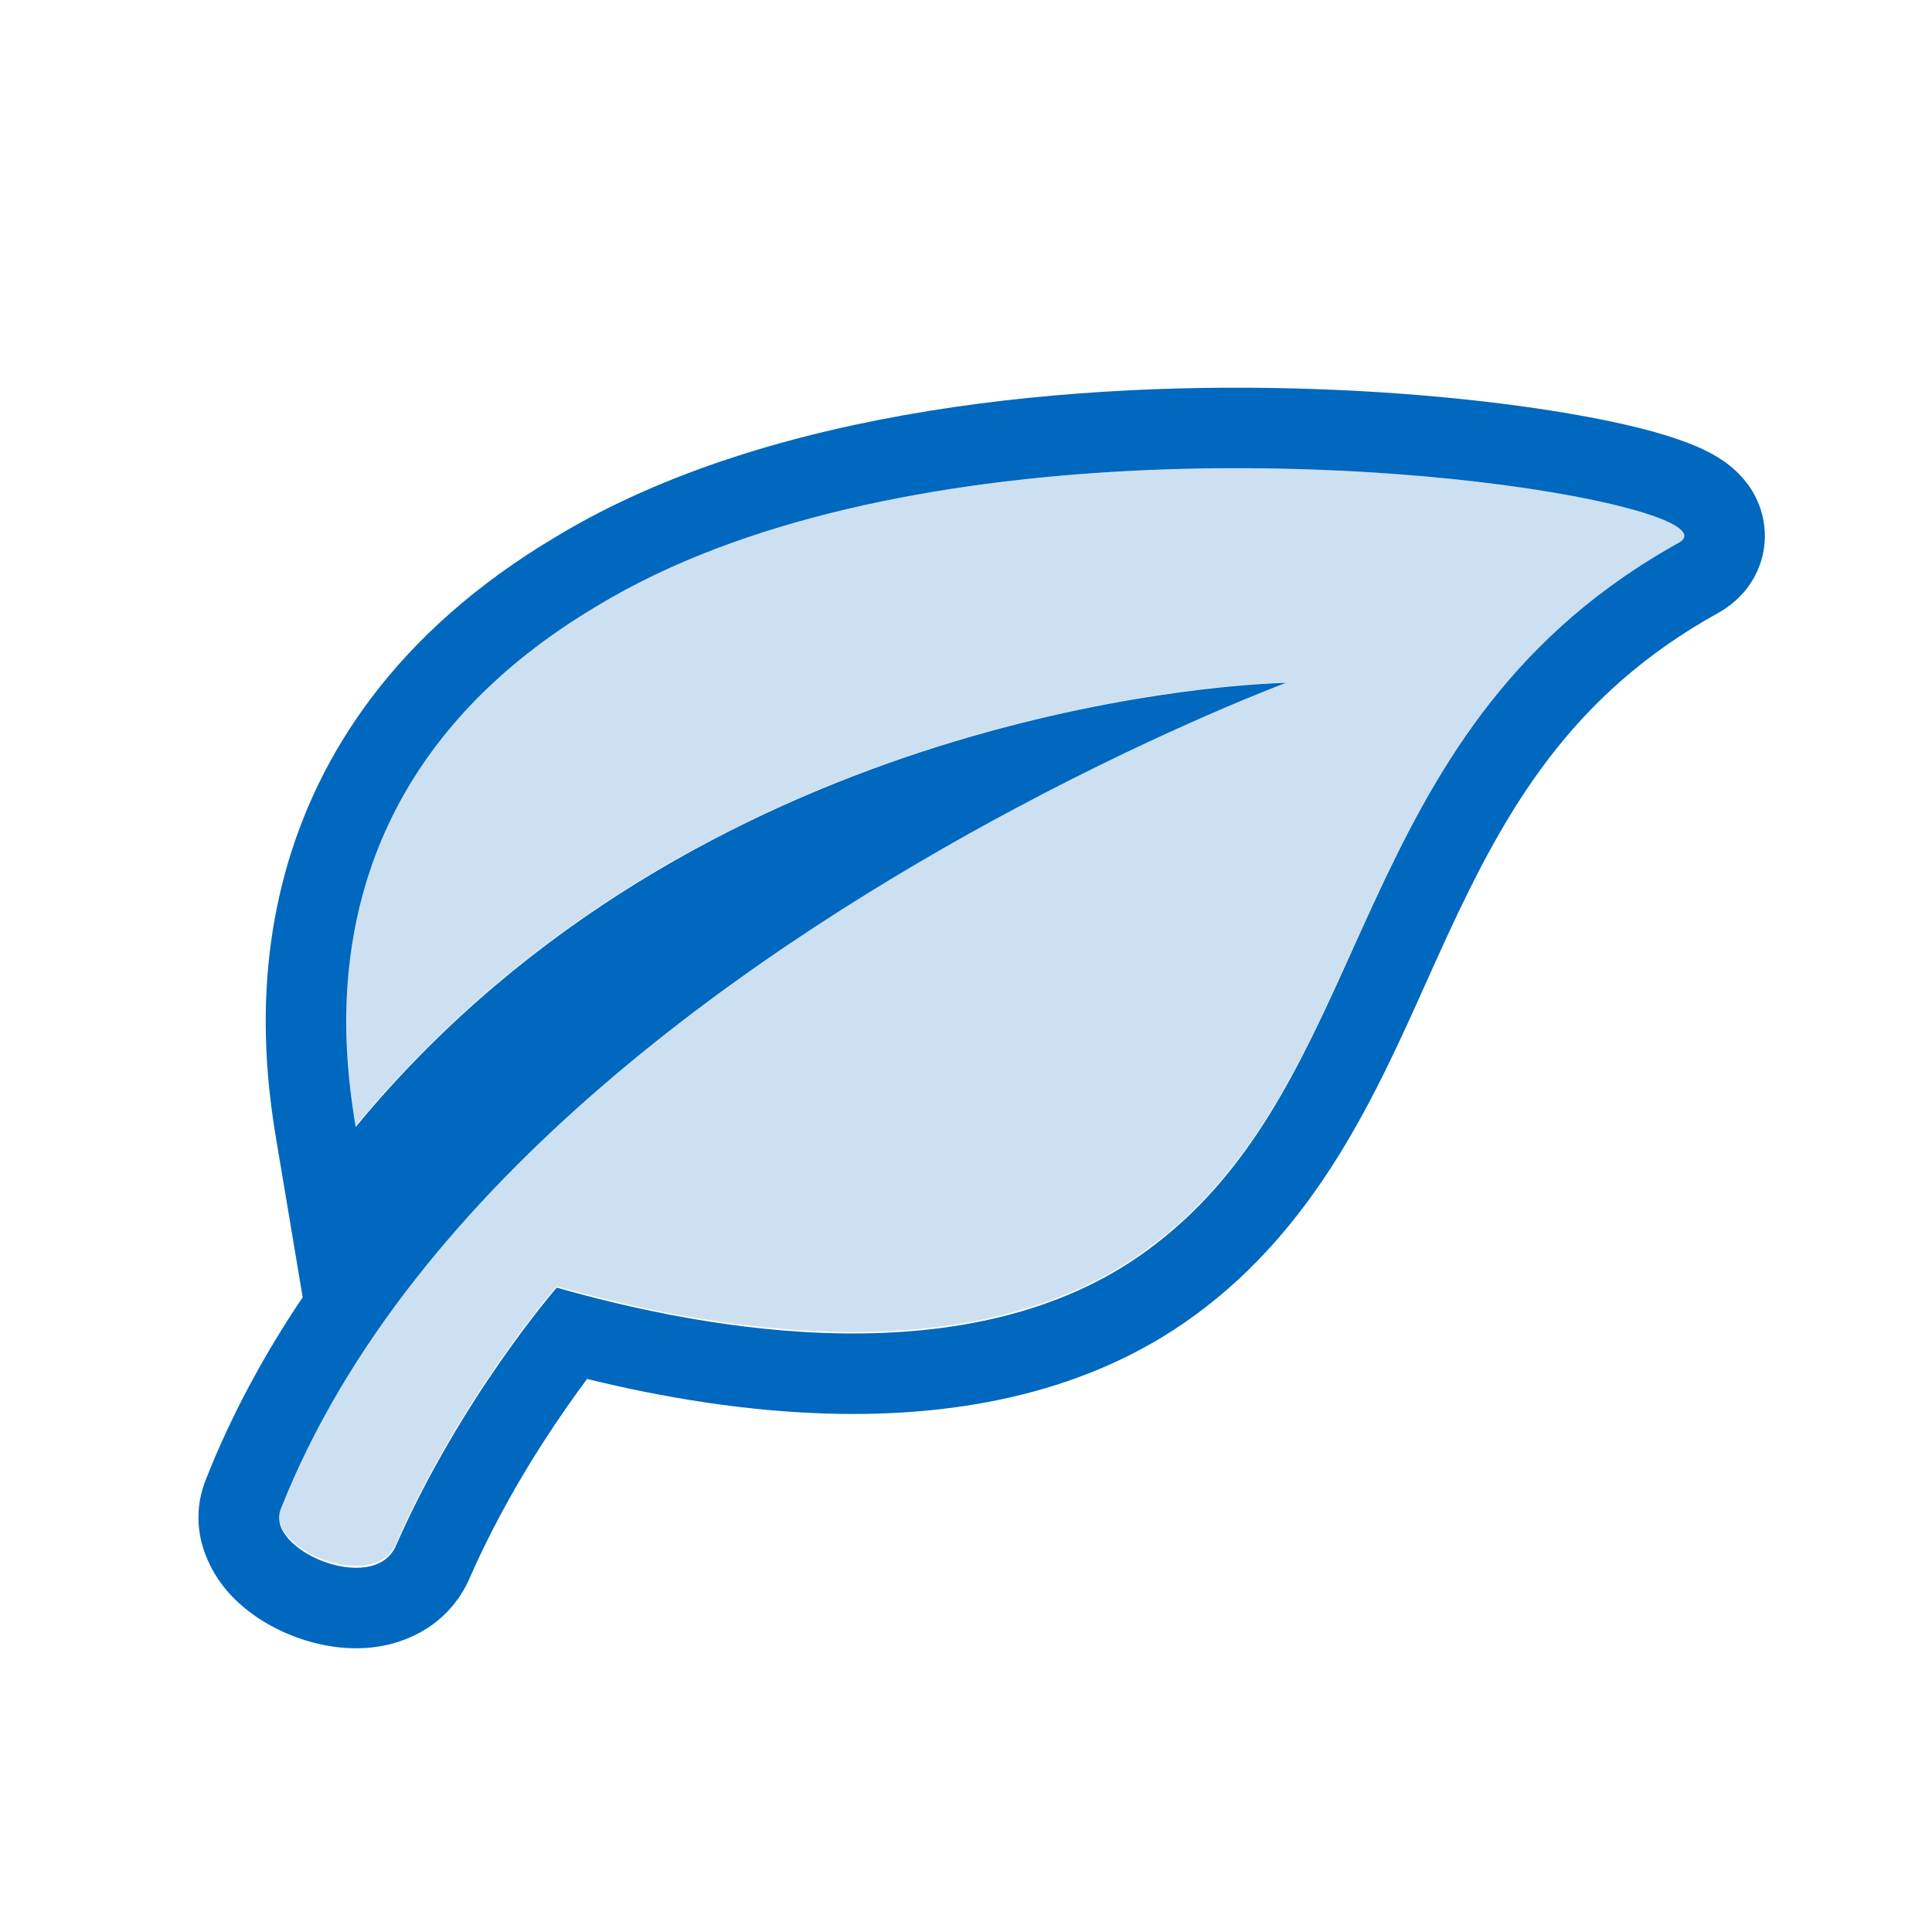 <svg width="48" height="48" viewBox="0 0 48 48" fill="none" xmlns="http://www.w3.org/2000/svg">
<path fill-rule="evenodd" clip-rule="evenodd" d="M24.544 18.182C28.805 17.006 31.95 16.965 31.95 16.965C31.95 16.965 29.102 18.021 25.284 20.053C19.041 23.376 10.201 29.308 6.975 37.492C6.575 38.507 9.253 39.635 9.824 38.431C11.442 34.733 13.832 31.99 13.832 31.99C17.592 33.063 24.16 34.263 28.514 31.057C31.082 29.176 32.312 26.453 33.603 23.595C35.03 20.437 36.532 17.113 39.996 14.577C40.068 14.524 40.141 14.472 40.215 14.42C40.678 14.093 41.176 13.78 41.712 13.482C41.972 13.335 41.85 13.15 41.418 12.954C41.416 12.953 41.413 12.951 41.411 12.95C41.098 12.809 40.626 12.663 40.023 12.521C39.887 12.489 39.743 12.457 39.593 12.425C34.512 11.355 22.048 10.696 14.862 15.038C9.673 18.108 8.633 22.281 8.602 25.243C8.591 26.387 8.729 27.35 8.838 27.998C9.412 27.301 10.008 26.648 10.62 26.036C15.048 21.61 20.339 19.343 24.544 18.182ZM7.52 32.23C6.563 33.651 5.744 35.161 5.114 36.759C4.628 37.991 5.207 39.036 5.675 39.564C6.15 40.098 6.77 40.456 7.335 40.667C7.902 40.879 8.626 41.023 9.372 40.913C10.164 40.797 11.127 40.351 11.632 39.288L11.644 39.26L11.657 39.233C12.397 37.539 13.325 36.045 14.076 34.967C14.26 34.703 14.432 34.466 14.586 34.259C16.39 34.703 18.616 35.099 20.925 35.128C23.812 35.164 27.036 34.628 29.698 32.669C32.722 30.454 34.177 27.21 35.441 24.391C35.614 24.005 35.784 23.628 35.953 23.262C37.417 20.098 39.032 17.256 42.682 15.232L42.689 15.227L42.697 15.223C42.915 15.1 43.324 14.828 43.598 14.314C43.929 13.69 43.91 13.001 43.662 12.443C43.457 11.983 43.141 11.7 42.967 11.562C42.77 11.406 42.57 11.292 42.408 11.211C41.81 10.909 40.972 10.676 40.109 10.49C38.296 10.1 35.663 9.772 32.697 9.667C26.865 9.462 19.177 10.099 13.835 13.322C9.789 15.718 7.865 18.807 7.076 21.717C6.305 24.558 6.657 27.081 6.866 28.329L7.52 32.23ZM40.608 14.783C40.608 14.783 40.608 14.783 40.608 14.783Z" fill="#0068BE"/>
<path d="M31.949 16.955C31.949 16.955 17.771 17.14 8.837 27.971C8.447 25.645 7.669 19.281 14.861 15.034C24.504 9.218 43.644 12.387 41.712 13.478C33.276 18.15 34.349 26.754 28.513 31.022C24.158 34.222 17.59 33.025 13.83 31.954C13.83 31.954 11.44 34.693 9.822 38.384C9.251 39.586 6.573 38.46 6.973 37.447C12.172 24.282 31.949 16.955 31.949 16.955Z" fill="#0068BE" fill-opacity="0.2"/>
</svg>
